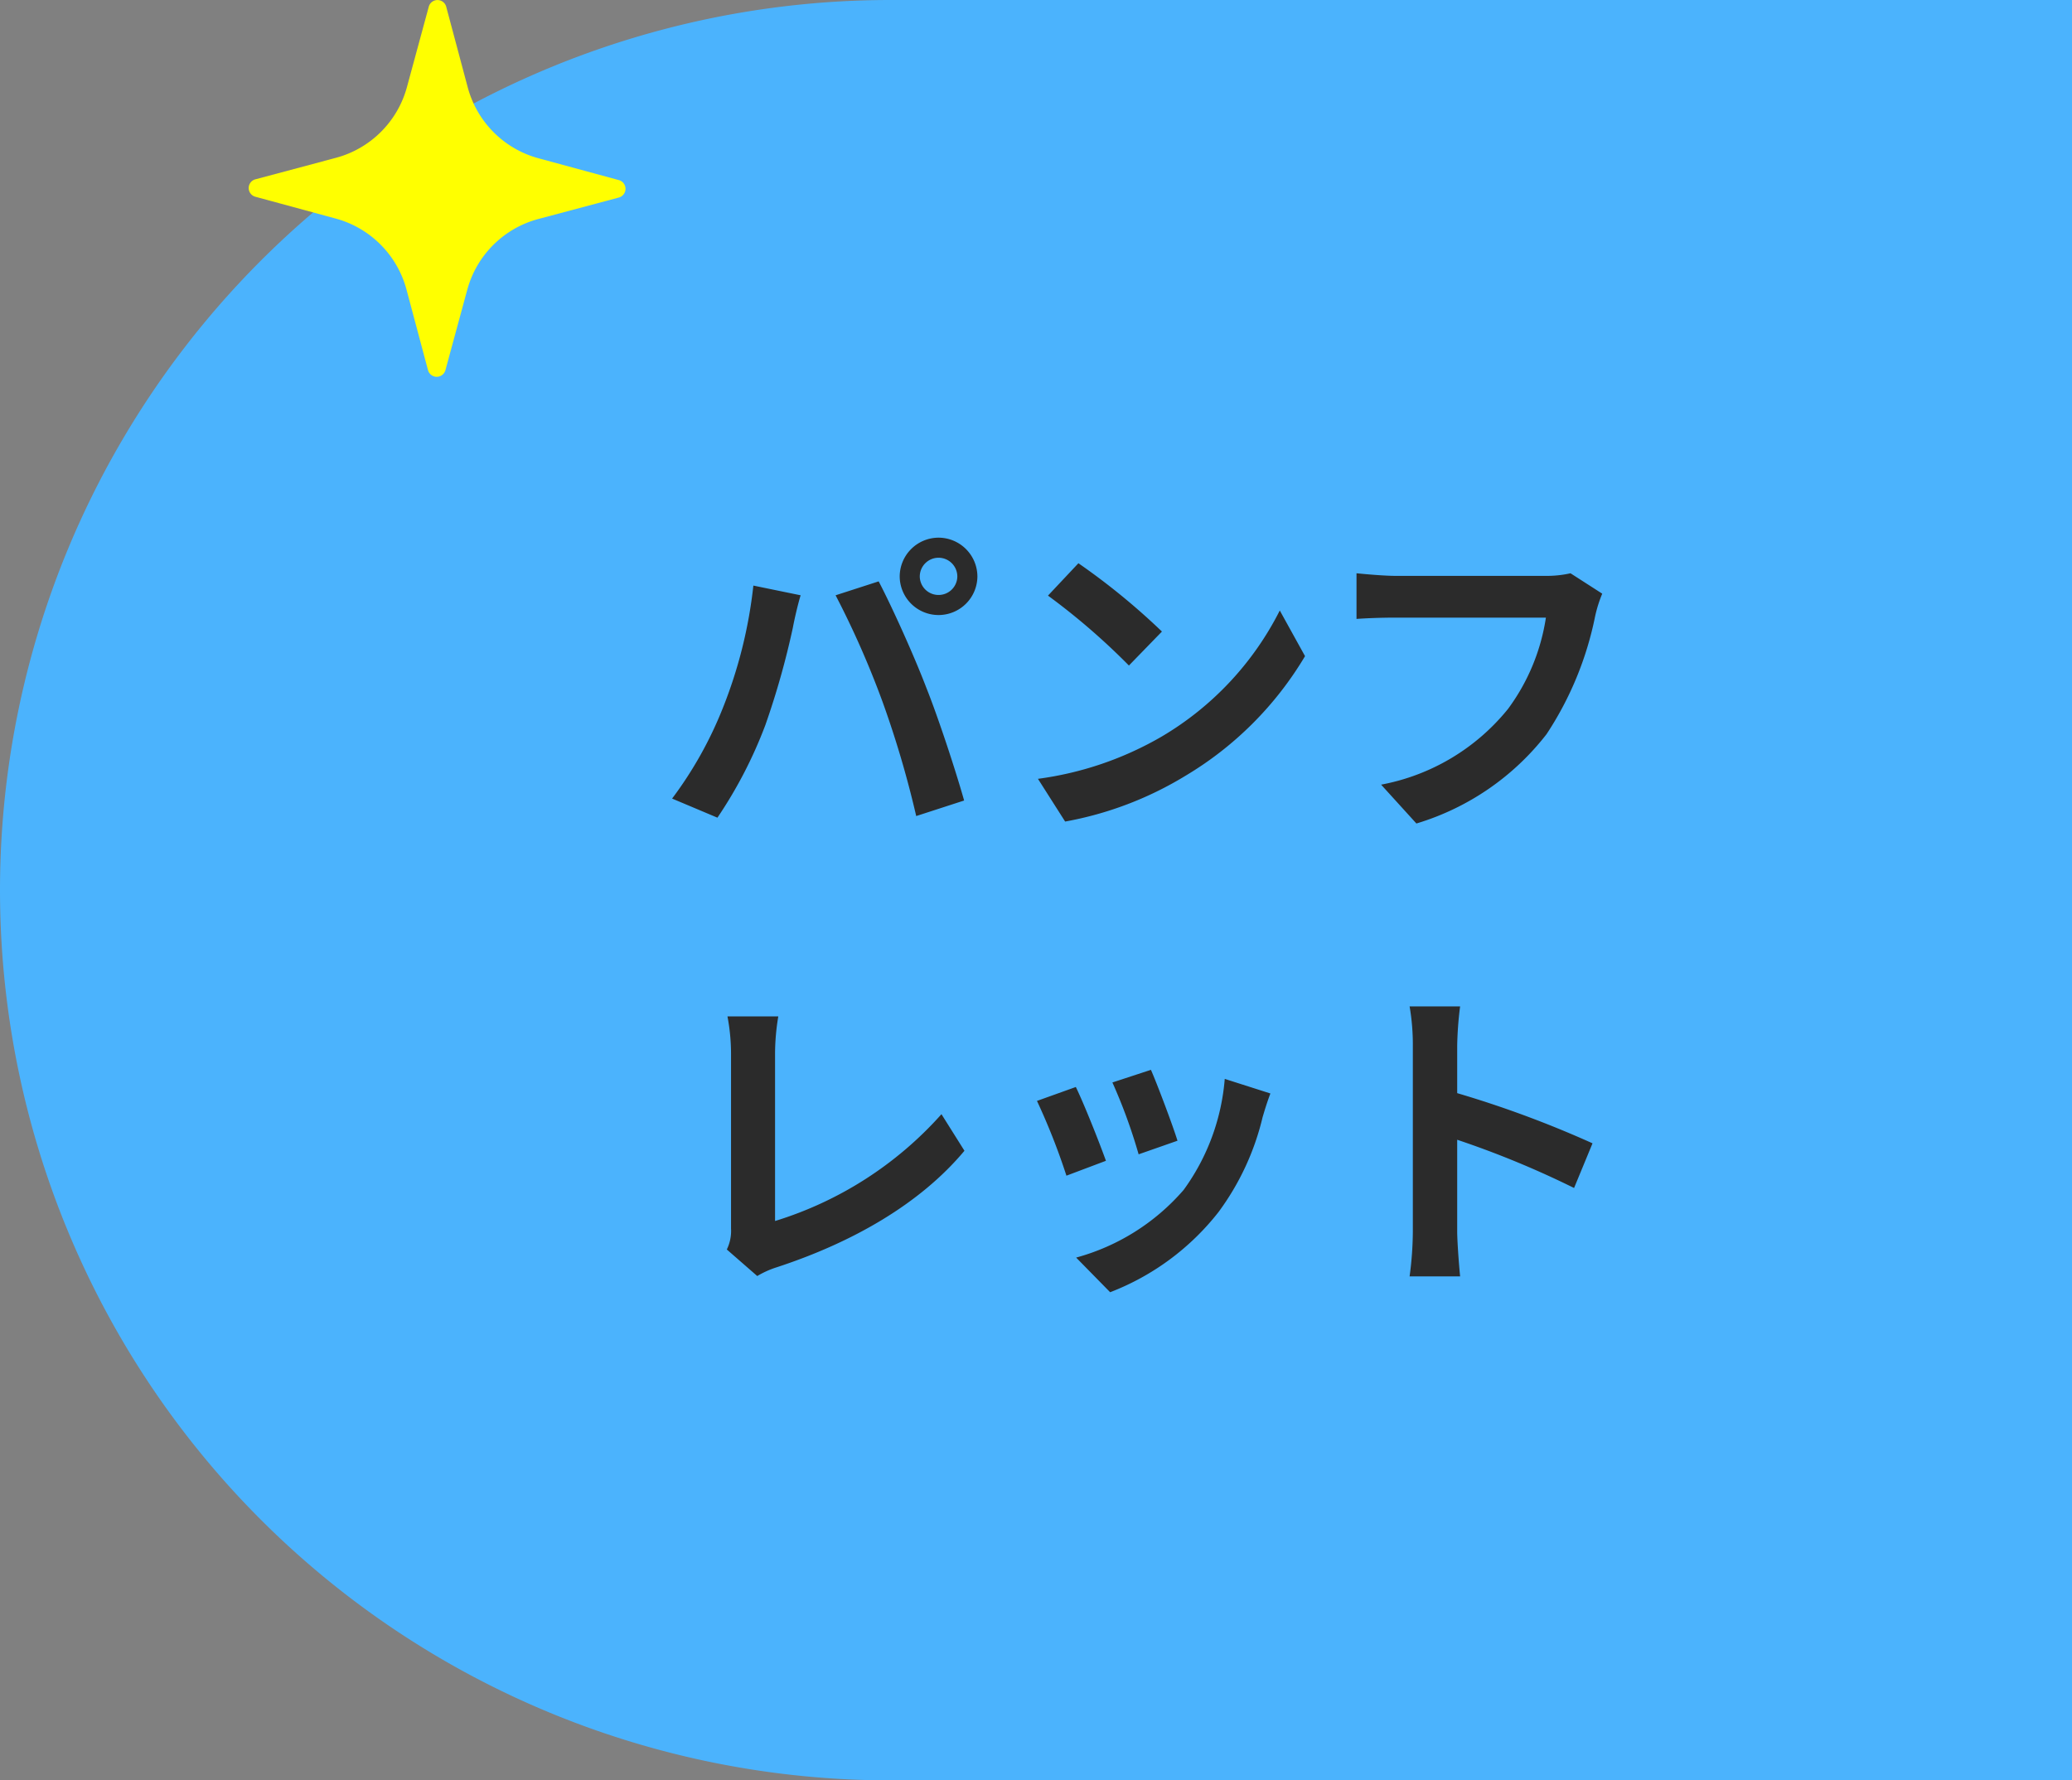 <svg xmlns="http://www.w3.org/2000/svg" width="128" height="110" viewBox="0 0 128 110">
  <rect x="0" y="0" width="128" height="110" fill="#808080" stroke="none"/>
  <g id="グループ_8291" data-name="グループ 8291" transform="translate(-1552 -471)">
    <path id="長方形_355496" data-name="長方形 355496" d="M55,0h73a0,0,0,0,1,0,0V110a0,0,0,0,1,0,0H55A55,55,0,0,1,0,55v0A55,55,0,0,1,55,0Z" transform="translate(1552 471)" fill="#4bb3fd"/>
    <path id="パス_3614" data-name="パス 3614" d="M-14.18-14.38a1.161,1.161,0,0,1,1.16-1.16,1.161,1.161,0,0,1,1.16,1.16,1.157,1.157,0,0,1-1.16,1.14A1.157,1.157,0,0,1-14.18-14.38Zm-1.24,0A2.4,2.4,0,0,0-13.02-12a2.4,2.4,0,0,0,2.4-2.38,2.407,2.407,0,0,0-2.4-2.4A2.407,2.407,0,0,0-15.42-14.38ZM-26.36-6.22A24.1,24.1,0,0,1-29.48-.66l2.8,1.18A27.5,27.5,0,0,0-23.72-5.2a50.01,50.01,0,0,0,1.7-6.02c.08-.44.3-1.42.48-2l-2.92-.6A28.818,28.818,0,0,1-26.36-6.22Zm9.88-.42A61.8,61.8,0,0,1-14.4.42l2.96-.96c-.56-1.98-1.62-5.18-2.34-6.98-.74-1.94-2.12-5-2.94-6.56l-2.66.86A56.026,56.026,0,0,1-16.48-6.64Zm12.1-8.56-1.88,2a41.585,41.585,0,0,1,5,4.32l2.04-2.1A42,42,0,0,0-4.38-15.2ZM-6.88-1.88-5.2.76A21.659,21.659,0,0,0,2.22-2.06a21.267,21.267,0,0,0,7.4-7.4L8.06-12.28A18.965,18.965,0,0,1,.78-4.5,20.614,20.614,0,0,1-6.88-1.88Zm32.9-12.7a6.7,6.7,0,0,1-1.58.16H15.2c-.66,0-1.8-.1-2.4-.16v2.82c.52-.04,1.48-.08,2.38-.08H24.5A12.66,12.66,0,0,1,22.16-6.2a13.192,13.192,0,0,1-7.84,4.68L16.5.88a16,16,0,0,0,8.04-5.52,20.554,20.554,0,0,0,3-7.28,8.145,8.145,0,0,1,.44-1.4ZM-24.22,28.84a5.643,5.643,0,0,1,1.2-.54c4.7-1.54,8.86-3.92,11.6-7.2l-1.42-2.26a22.7,22.7,0,0,1-10.28,6.6V15.06a14.169,14.169,0,0,1,.2-2.26h-3.14a12.36,12.36,0,0,1,.22,2.26V25.9a2.612,2.612,0,0,1-.26,1.3ZM.1,16.1l-2.38.78A33.312,33.312,0,0,1-.66,21.32l2.4-.84C1.46,19.56.48,16.96.1,16.1Zm4.56.56a13.479,13.479,0,0,1-2.54,6.86A13.457,13.457,0,0,1-4.52,27.7l2.1,2.14a15.619,15.619,0,0,0,6.7-4.96A16.127,16.127,0,0,0,7,19.02c.12-.4.24-.82.48-1.46Zm-9.2.5-2.4.86a40.4,40.4,0,0,1,1.82,4.62l2.44-.92C-3.08,20.6-4.04,18.18-4.54,17.16Zm31.92,3.48a65.321,65.321,0,0,0-8.36-3.1V14.6a21.75,21.75,0,0,1,.18-2.42H16.08a13.949,13.949,0,0,1,.2,2.42V26.08a21.4,21.4,0,0,1-.2,2.78H19.2c-.08-.8-.18-2.2-.18-2.78V20.42a57.768,57.768,0,0,1,7.22,2.98Z" transform="translate(1623 521)" fill="#2b2b2b"/>
    <path id="パス_3609" data-name="パス 3609" d="M1615.911,814.107l4.967,1.349a.558.558,0,0,1,0,1.077l-4.973,1.327a6.209,6.209,0,0,0-4.391,4.371l-1.349,4.967a.558.558,0,0,1-1.077,0l-1.327-4.973a6.21,6.21,0,0,0-4.371-4.391l-4.967-1.349a.558.558,0,0,1,0-1.077l4.973-1.327a6.209,6.209,0,0,0,4.391-4.371l1.349-4.967a.558.558,0,0,1,1.077,0l1.327,4.973a6.209,6.209,0,0,0,4.371,4.391" transform="translate(-30.648 -333.329)" fill="#ff0"/>
  </g>
</svg>
